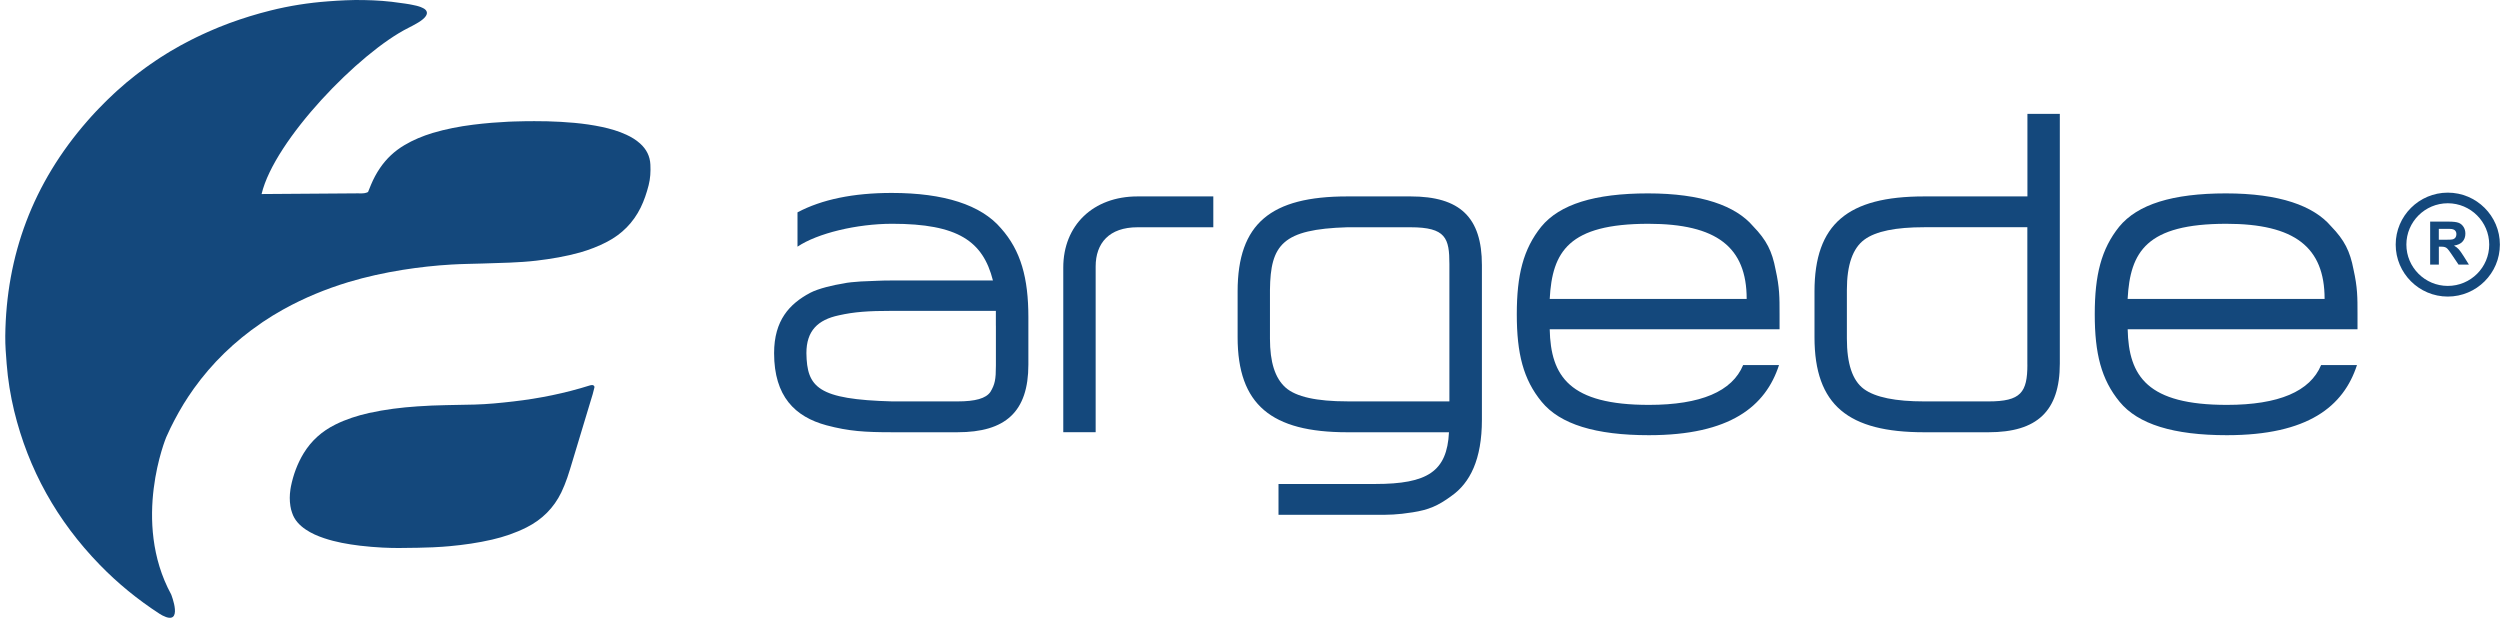 <svg width="194" height="48" viewBox="0 0 194 48" fill="none" xmlns="http://www.w3.org/2000/svg">
<g clip-path="url(#clip0_14516_2779)">
<path d="M82.51 20.761V33.539H85.023V20.684C85.023 18.869 86.068 17.636 88.272 17.636H94.153V15.242H88.272C84.832 15.242 82.51 17.48 82.51 20.761Z" fill="#14487C"/>
<path d="M189.949 14.949C187.722 14.949 185.906 16.758 185.906 18.98C185.906 21.205 187.719 23.014 189.949 23.014C192.179 23.014 193.991 21.205 193.991 18.98C193.991 16.758 192.179 14.949 189.949 14.949ZM189.949 22.187C188.178 22.187 186.735 20.747 186.735 18.98C186.735 17.212 188.178 15.773 189.949 15.773C191.72 15.773 193.163 17.212 193.163 18.98C193.166 20.75 191.723 22.187 189.949 22.187Z" fill="#14487C"/>
<path d="M180.889 17.556C179.535 15.973 176.904 15.007 172.727 15.007C168.589 15.007 165.878 15.856 164.448 17.594C163.056 19.33 162.553 21.339 162.553 24.387C162.553 27.436 163.056 29.445 164.486 31.184C165.917 32.923 168.666 33.771 172.804 33.771C179.111 33.771 181.857 31.534 182.902 28.329H180.118C179.267 30.376 176.83 31.419 172.807 31.419C166.656 31.419 165.184 29.219 165.108 25.551H182.943V24.394C182.943 23.043 182.943 22.309 182.634 20.919C182.36 19.489 181.934 18.637 180.889 17.556ZM165.104 23.195C165.299 19.527 166.573 17.366 172.766 17.366C178.066 17.366 180.389 19.181 180.389 23.195H165.104Z" fill="#14487C"/>
<path d="M69.197 14.972C66.218 14.972 63.782 15.474 61.886 16.478V19.142C63.434 18.1 66.489 17.365 69.238 17.365C74.345 17.365 76.278 18.716 77.052 21.765H69.238C68.27 21.765 67.923 21.803 66.801 21.841C66.26 21.879 65.795 21.917 65.448 21.997C64.712 22.111 63.514 22.381 62.855 22.731C61.268 23.58 60.07 24.855 60.07 27.404C60.07 30.764 61.695 32.344 64.132 33.002C65.874 33.466 67.11 33.542 69.238 33.542H74.306C78.021 33.542 79.802 31.959 79.802 28.291V24.622C79.802 21.574 79.222 19.451 77.674 17.712C76.122 15.897 73.258 14.972 69.197 14.972ZM77.282 25.277V28.367C77.282 29.448 77.205 29.833 76.855 30.414C76.508 30.917 75.695 31.149 74.3 31.149H69.232C63.466 30.993 62.616 30.068 62.577 27.404C62.577 25.665 63.466 24.817 65.091 24.47C66.292 24.2 67.372 24.123 69.232 24.123H77.279V25.277H77.282Z" fill="#14487C"/>
<path d="M109.463 15.242H104.551C98.632 15.242 96.039 17.328 96.039 22.617V26.168C96.039 31.419 98.67 33.543 104.551 33.543H112.441C112.289 36.591 110.779 37.557 106.717 37.557H99.212V39.951H106.717C107.8 39.951 108.38 39.951 109.619 39.757C110.858 39.563 111.591 39.255 112.636 38.482C114.066 37.478 114.996 35.663 114.996 32.576V20.57C114.996 16.863 113.292 15.242 109.463 15.242ZM112.48 31.146H104.548C102.187 31.146 100.563 30.799 99.75 30.065C98.938 29.331 98.549 28.097 98.549 26.282V22.499C98.588 18.987 99.518 17.788 104.544 17.636H109.457C112.203 17.636 112.473 18.485 112.473 20.494V31.146H112.48Z" fill="#14487C"/>
<path d="M157.325 15.242H149.316C143.398 15.242 140.805 17.366 140.805 22.617V26.168C140.805 31.458 143.436 33.543 149.316 33.543H154.308C158.061 33.543 159.842 31.922 159.842 28.215V8.834H157.328V15.242H157.325ZM157.325 28.291C157.325 30.453 156.822 31.149 154.308 31.149H149.316C147.112 31.149 145.526 30.841 144.634 30.183C143.745 29.525 143.318 28.215 143.318 26.282V22.5C143.318 20.532 143.783 19.257 144.672 18.599C145.561 17.941 147.109 17.633 149.313 17.633H157.322V28.291H157.325Z" fill="#14487C"/>
<path d="M136.042 17.556C134.688 15.973 132.057 15.007 127.878 15.007C123.737 15.007 121.029 15.856 119.599 17.594C118.206 19.33 117.703 21.339 117.703 24.387C117.703 27.436 118.206 29.445 119.637 31.184C121.067 32.923 123.816 33.771 127.954 33.771C134.262 33.771 137.008 31.534 138.052 28.329H135.268C134.418 30.376 131.981 31.419 127.957 31.419C121.806 31.419 120.334 29.219 120.258 25.551H138.094V24.394C138.094 23.043 138.094 22.309 137.785 20.919C137.514 19.489 137.087 18.637 136.042 17.556ZM120.258 23.195C120.452 19.527 121.726 17.366 127.919 17.366C133.22 17.366 135.542 19.181 135.542 23.195H120.258Z" fill="#14487C"/>
<path d="M190.791 19.337C190.695 19.235 190.574 19.143 190.431 19.057C190.724 19.015 190.944 18.911 191.093 18.748C191.24 18.586 191.313 18.38 191.313 18.129C191.313 17.932 191.266 17.757 191.167 17.604C191.068 17.452 190.941 17.343 190.778 17.286C190.616 17.226 190.358 17.197 190.001 17.197H188.58V20.532H189.255V19.14H189.392C189.548 19.14 189.66 19.152 189.733 19.178C189.803 19.203 189.873 19.248 189.937 19.317C190.001 19.384 190.119 19.55 190.294 19.807L190.781 20.532H191.587L191.179 19.88C191.014 19.619 190.886 19.438 190.791 19.337ZM189.752 18.605H189.252V17.76H189.778C190.052 17.76 190.214 17.763 190.272 17.773C190.38 17.792 190.466 17.833 190.526 17.903C190.587 17.973 190.616 18.062 190.616 18.173C190.616 18.275 190.593 18.358 190.549 18.424C190.504 18.491 190.44 18.539 190.361 18.564C190.278 18.593 190.074 18.605 189.752 18.605Z" fill="#14487C"/>
<path d="M49.67 11.135C49.355 10.849 48.995 10.636 48.606 10.455C47.998 10.172 47.351 9.988 46.695 9.848C45.3 9.552 43.879 9.454 42.455 9.412C42.139 9.403 41.827 9.403 41.512 9.403C41.566 9.403 41.617 9.4 41.671 9.4C41.55 9.4 41.429 9.403 41.308 9.403C41.133 9.403 40.958 9.403 40.785 9.406C40.483 9.409 40.18 9.419 39.878 9.428C39.737 9.435 39.6 9.438 39.46 9.444C39.081 9.463 38.699 9.485 38.32 9.517C38.256 9.524 38.193 9.527 38.129 9.53C37.66 9.571 37.192 9.616 36.724 9.676C35.657 9.81 34.606 10.01 33.574 10.318C32.803 10.553 32.06 10.859 31.379 11.266C30.608 11.723 29.986 12.311 29.493 13.033C29.212 13.443 28.983 13.875 28.792 14.33C28.712 14.518 28.633 14.705 28.563 14.893C28.563 14.896 28.559 14.899 28.559 14.902C28.384 14.991 28.203 15.007 28.024 15.007H27.945C27.89 15.007 27.836 15.004 27.782 15.004C25.288 15.026 22.794 15.039 20.299 15.058C21.287 10.881 27.884 4.053 31.713 2.152C31.93 2.044 32.114 1.945 32.274 1.85V1.853C32.908 1.503 33.108 1.23 33.127 1.033C33.127 1.023 33.127 1.017 33.127 1.008C33.127 0.995 33.131 0.982 33.127 0.973C33.127 0.969 33.124 0.966 33.124 0.963C33.121 0.944 33.118 0.928 33.111 0.912C33.108 0.903 33.108 0.896 33.105 0.887C33.099 0.874 33.092 0.865 33.086 0.852C33.077 0.836 33.07 0.823 33.061 0.81C33.061 0.807 33.057 0.807 33.057 0.804C32.975 0.696 32.85 0.642 32.841 0.636C32.838 0.632 32.834 0.632 32.831 0.629C32.831 0.629 32.812 0.62 32.78 0.607C32.733 0.585 32.678 0.556 32.64 0.543C32.627 0.54 32.618 0.537 32.611 0.534C32.573 0.528 32.532 0.508 32.5 0.496C32.439 0.477 32.392 0.464 32.331 0.448C32.226 0.423 32.114 0.4 32.006 0.378C31.927 0.362 31.847 0.346 31.764 0.33C31.554 0.286 31.312 0.267 31.111 0.235C30.146 0.086 29.228 0.022 28.19 0.003C27.272 -0.013 26.365 0.035 25.447 0.105C23.944 0.216 22.459 0.448 21 0.814C19.898 1.087 18.834 1.418 17.802 1.796C17.531 1.894 17.263 1.999 16.999 2.107C16.843 2.171 16.693 2.238 16.54 2.301C16.4 2.362 16.26 2.419 16.12 2.483C15.967 2.549 15.817 2.619 15.668 2.689C15.527 2.753 15.39 2.819 15.253 2.886C15.107 2.956 14.96 3.029 14.817 3.102C14.674 3.176 14.53 3.252 14.387 3.328C14.253 3.398 14.119 3.468 13.986 3.541C13.731 3.681 13.479 3.827 13.227 3.977C13.116 4.043 13.008 4.113 12.896 4.18C12.737 4.279 12.578 4.377 12.421 4.479C12.303 4.555 12.186 4.635 12.068 4.714C11.921 4.813 11.771 4.914 11.628 5.016C11.514 5.096 11.402 5.175 11.287 5.258C11.131 5.372 10.978 5.487 10.822 5.604C10.723 5.677 10.628 5.75 10.529 5.827C10.287 6.014 10.048 6.208 9.812 6.405C9.758 6.45 9.707 6.497 9.656 6.542C9.465 6.704 9.277 6.869 9.089 7.038C9.003 7.114 8.92 7.194 8.834 7.273C8.682 7.416 8.525 7.559 8.376 7.708C8.29 7.791 8.204 7.874 8.121 7.96C7.965 8.115 7.812 8.274 7.656 8.433C7.583 8.51 7.509 8.583 7.439 8.659C7.216 8.894 7 9.136 6.783 9.384C2.559 14.212 0.476 19.807 0.409 26.088C0.402 26.807 0.46 27.522 0.517 28.237C0.613 29.467 0.81 30.685 1.097 31.88C2.202 36.423 4.416 40.409 7.742 43.829C9.134 45.263 10.688 46.531 12.383 47.631C12.393 47.638 12.402 47.641 12.412 47.647C12.472 47.685 12.533 47.723 12.6 47.758C14.282 48.626 13.281 46.124 13.281 46.124C10.188 40.447 12.896 33.934 12.896 33.934C12.995 33.708 13.1 33.486 13.205 33.263C13.24 33.19 13.278 33.117 13.316 33.04C13.39 32.894 13.46 32.751 13.536 32.608C13.597 32.494 13.661 32.382 13.721 32.268C13.775 32.169 13.829 32.068 13.884 31.969C13.963 31.826 14.049 31.686 14.132 31.546C14.174 31.48 14.212 31.413 14.25 31.346C14.355 31.174 14.466 31.006 14.575 30.837C14.597 30.806 14.616 30.771 14.639 30.739C14.76 30.555 14.884 30.377 15.011 30.199C15.024 30.183 15.034 30.164 15.046 30.148C16.445 28.196 18.178 26.502 20.264 25.078C20.274 25.071 20.287 25.062 20.296 25.055C20.331 25.033 20.363 25.008 20.395 24.985C20.889 24.651 21.398 24.34 21.914 24.051C21.956 24.025 22 24.003 22.042 23.981C23.615 23.11 25.285 22.423 27.034 21.892C28.416 21.476 29.83 21.168 31.261 20.939C32.51 20.742 33.765 20.602 35.023 20.529C35.826 20.481 36.638 20.475 37.441 20.449C38.839 20.401 40.241 20.389 41.627 20.227C42.776 20.09 43.914 19.899 45.026 19.588C45.745 19.381 46.443 19.111 47.109 18.764C48.278 18.154 49.141 17.267 49.711 16.12C49.985 15.56 50.18 14.975 50.333 14.378C50.47 13.847 50.495 13.313 50.47 12.775C50.441 12.121 50.164 11.577 49.67 11.135Z" fill="#14487C"/>
<path d="M45.87 29.887C45.841 29.89 45.815 29.893 45.793 29.903C43.847 30.516 41.865 30.92 39.836 31.152C38.839 31.267 37.839 31.368 36.838 31.394C35.357 31.435 33.876 31.425 32.401 31.534C31.13 31.619 29.875 31.775 28.636 32.048C27.734 32.252 26.855 32.532 26.03 32.942C24.988 33.457 24.166 34.191 23.567 35.167C23.08 35.968 22.762 36.836 22.577 37.742C22.558 37.831 22.545 37.917 22.532 38.006C22.532 38.006 22.532 38.002 22.535 38.002C22.472 38.422 22.468 38.851 22.535 39.271C22.561 39.446 22.605 39.624 22.666 39.789C22.848 40.355 23.239 40.762 23.727 41.092C24.163 41.388 24.644 41.594 25.148 41.763C26.052 42.068 26.989 42.23 27.928 42.345C29.136 42.488 30.356 42.539 31.108 42.523C32.06 42.516 32.844 42.504 33.56 42.472C33.564 42.472 33.57 42.472 33.573 42.472C33.783 42.462 33.987 42.45 34.188 42.437C34.226 42.434 34.264 42.431 34.303 42.431C34.503 42.418 34.701 42.402 34.898 42.383C36.004 42.281 37.103 42.125 38.186 41.874C39.11 41.661 40.005 41.356 40.859 40.927C42.072 40.317 42.974 39.411 43.557 38.212C43.735 37.843 43.885 37.459 44.022 37.068C44.175 36.632 44.299 36.191 44.436 35.745C44.863 34.34 45.334 32.773 45.761 31.356C45.764 31.343 45.771 31.33 45.774 31.314C45.787 31.27 45.803 31.222 45.815 31.178C45.889 30.939 45.959 30.698 45.994 30.586C46.045 30.412 46.083 30.24 46.127 30.065C46.147 29.938 46.022 29.846 45.87 29.887Z" fill="#14487C"/>
</g>
<defs>
<clipPath id="clip0_14516_2779">
<rect width="194" height="48" fill="white"/>
</clipPath>
</defs>
</svg>
